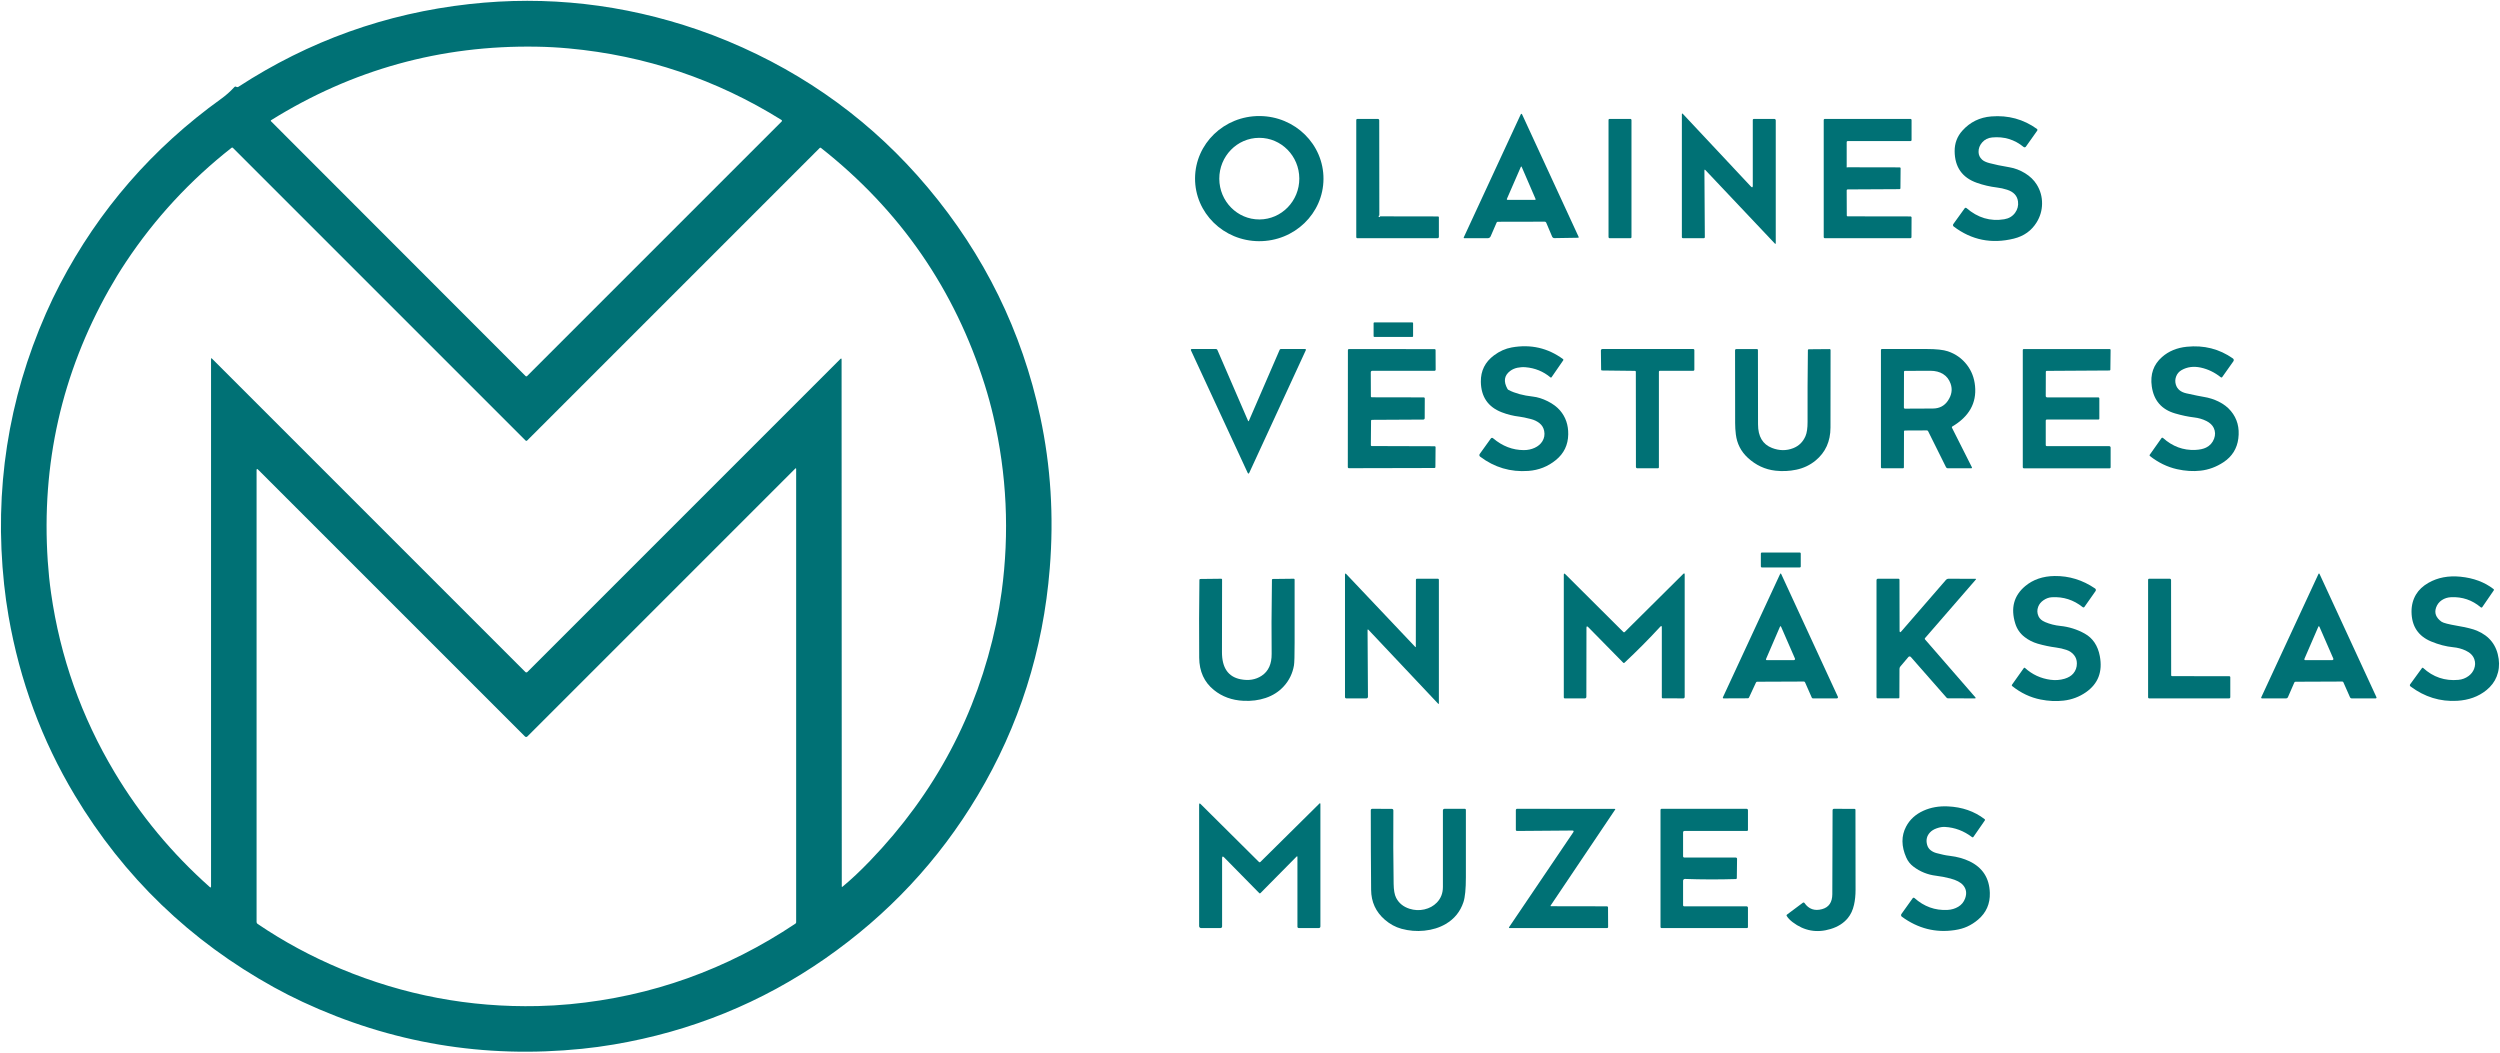 <?xml version="1.0" encoding="UTF-8"?>
<svg id="Layer_1" data-name="Layer 1" xmlns="http://www.w3.org/2000/svg" viewBox="0 0 1551 653">
  <defs>
    <style>
      .cls-1 {
        fill: #007175;
      }
    </style>
  </defs>
  <path class="cls-1" d="m1044.1,147.78h12.93c.36,0,.65-.29.65-.64l-.26-41.3c0-.66.22-.75.67-.27l42.94,45.44c.43.46.65.37.65-.26v-76.1c0-.48-.39-.87-.87-.87h-12.71c-.37,0-.67.3-.67.67v40.74c0,1.18-.41,1.34-1.22.47l-42.08-44.92c-.47-.5-.7-.41-.7.28v76.09c0,.37.3.67.67.67Z"/>
  <path class="cls-1" d="m1263.55,137.92c2.17-3.53,3.29-7.35,3.35-11.44.07-4.32-1.03-8.31-3.3-11.97-1.73-2.79-4.14-5.13-7.25-7.04-3.11-1.9-6.33-3.13-9.67-3.69-5.09-.85-9.27-1.72-12.54-2.61-2.01-.54-3.49-1.24-4.44-2.11-1.42-1.29-2.15-2.87-2.2-4.74-.06-2.2.69-4.19,2.26-5.98,1.58-1.8,3.64-2.82,6.17-3.06,7.37-.69,13.88,1.27,19.52,5.9.02.02.04.03.06.05.43.31,1.04.2,1.35-.25l7.01-9.9c.26-.36.18-.86-.18-1.12-8.35-5.99-17.77-8.57-28.26-7.73-7.21.57-13.2,3.51-17.97,8.82-3.23,3.59-4.83,7.83-4.8,12.73.07,9.88,4.67,16.43,13.8,19.65,4.02,1.42,8.15,2.38,12.38,2.89,2.17.26,4.29.72,6.36,1.39,4.05,1.3,6.31,3.73,6.77,7.29.33,2.57-.27,4.91-1.8,7.02-1.6,2.19-3.85,3.53-6.74,4.01-8.61,1.43-16.42-.89-23.42-6.94-.02-.01-.03-.03-.05-.04-.34-.24-.82-.16-1.07.18l-7.03,9.75c-.36.5-.26,1.19.22,1.55,11.1,8.42,23.55,10.92,37.35,7.5,6.23-1.55,10.93-4.92,14.12-10.11Z"/>
  <path class="cls-1" d="m1132.12,147.78h53.06c.38,0,.69-.3.7-.68l.05-12.17c0-.36-.3-.65-.67-.65l-39.02-.06c-.28,0-.5-.22-.5-.5l-.06-15.65c0-.3.25-.54.56-.55l32.25-.17c.29,0,.52-.23.53-.51l.11-12.5h0c0-.28-.23-.5-.51-.5l-32.44-.06c-.08.16-.21.16-.34.11-.26-.1-.27-.35-.16-.61v-15.19h0c0-.31.25-.56.56-.56h39.03c.36,0,.66-.3.66-.66v-12.4c0-.38-.31-.69-.69-.69h-53.12c-.38,0-.69.31-.69.69v72.62c0,.38.31.69.69.69Z"/>
  <path class="cls-1" d="m1376.43,249.14c-2.93-1.43-6.04-2.41-9.33-2.93-1.87-.29-5.43-1.02-10.67-2.18-3.51-.78-5.69-2.59-6.54-5.43-.5-1.67-.45-3.33.16-4.98.65-1.76,1.8-3.1,3.44-4.03,3.49-1.96,7.42-2.48,11.79-1.55,4.51.96,8.68,2.97,12.53,6.04,0,0,.02.01.03.02.27.19.63.13.82-.14l6.95-9.83s0,0,0,0c.4-.57.26-1.34-.31-1.74-8.45-5.93-17.99-8.35-28.62-7.26-6.1.62-11.21,2.74-15.32,6.35-5.33,4.67-7.46,10.77-6.38,18.3,1.24,8.69,6.06,14.27,14.45,16.72,4.21,1.23,8.15,2.05,11.8,2.48,2.77.32,5.32,1.06,7.64,2.23,2.18,1.09,3.69,2.52,4.53,4.27,1.03,2.14,1.1,4.39.21,6.75-.93,2.45-2.56,4.26-4.89,5.43-1.72.86-3.98,1.35-6.78,1.48-7.45.33-14.11-2.14-20-7.42-.02-.02-.04-.04-.07-.05-.29-.2-.67-.13-.86.14l-7.32,10.36c-.17.24-.12.56.11.75,5.21,4.09,10.81,6.82,16.82,8.17,5.12,1.15,10.01,1.45,14.67.92,5.02-.58,9.73-2.32,14.14-5.23,5.36-3.53,8.44-8.45,9.24-14.74.85-6.65-.69-12.33-4.61-17.03-1.97-2.38-4.52-4.33-7.64-5.86Z"/>
  <path class="cls-1" d="m1090.68,263.28c.03-15.39.01-30.79-.06-46.19,0-.28-.22-.51-.5-.51h-12.99c-.39,0-.7.32-.7.72,0,15.41.02,30.48.05,45.23,0,2.34.15,4.67.44,7,.71,5.72,3.16,10.52,7.34,14.41,5.03,4.66,10.78,7.35,17.26,8.07,4.35.48,8.65.28,12.9-.61,4.51-.95,8.49-2.84,11.95-5.68,6.15-5.06,9.24-11.87,9.26-20.44.03-15.75.05-31.78.05-48.09,0-.34-.26-.61-.59-.61l-12.98.11c-.27,0-.49.24-.5.53-.19,14.85-.26,29.69-.2,44.54.01,3.87-.42,6.81-1.29,8.82-1.57,3.61-4.1,6.09-7.59,7.46-4.27,1.67-8.66,1.63-13.17-.12-5.8-2.25-8.69-7.13-8.68-14.64Z"/>
  <path class="cls-1" d="m1167.49,216.53c-.31,0-.56.25-.56.56v72.77h0c0,.37.3.67.67.67h13.07c.28,0,.51-.23.51-.52l.06-22.41c0-.28.22-.51.49-.51l13.72-.06c.31,0,.6.18.75.47l11.07,22.27c.23.46.71.76,1.23.76h14.5c.07,0,.13-.02.2-.05.21-.1.29-.35.18-.55l-12.39-24.59c-.13-.26-.05-.58.2-.73,10.45-6.17,15.16-14.55,14.13-25.14-.48-4.97-2.14-9.31-4.97-13.02-3.07-4.02-7.03-6.85-11.88-8.49-2.83-.95-7.24-1.43-13.25-1.43h-27.73Zm13.75,14.07c0-.28.22-.51.5-.51,5.31-.07,10.63-.09,15.94-.06,3.07.02,5.67.69,7.79,2.01,2.19,1.36,3.75,3.35,4.68,5.98,1.26,3.54.71,7.06-1.66,10.57-2.16,3.21-5.26,4.83-9.31,4.86-5.58.05-11.36.08-17.33.08-.37,0-.67-.3-.67-.67l.06-22.26Z"/>
  <path class="cls-1" d="m1308.55,276.78h-38.7c-.37,0-.67-.3-.67-.67v-15.15h0c0-.38.3-.68.68-.68h32.07c.28,0,.5-.22.5-.5v-12.58h0c0-.37-.3-.67-.67-.67h-31.73c-.47,0-.85-.38-.85-.84l.05-15.1c0-.27.24-.49.52-.5l38.99-.24c.29,0,.52-.23.53-.52l.14-12.2s0,0,0,0c0-.33-.27-.59-.61-.59h-53.31c-.31,0-.56.25-.56.56v72.75c0,.38.31.69.69.69h53.25c.31,0,.56-.25.56-.56v-12.31h0c0-.49-.39-.88-.88-.88Z"/>
  <rect class="cls-1" x="1092.43" y="342.78" width="24.76" height="9.26" rx=".59" ry=".59"/>
  <path class="cls-1" d="m1119.84,423.3l4.19,9.5c.13.29.4.48.7.48h14.85c.1,0,.2-.02.29-.06.35-.16.51-.58.35-.94l-35.12-76.08c-.25-.55-.51-.55-.76,0l-35.47,76.46c-.03.06-.04.12-.04.18,0,.24.19.44.43.44l15.11-.06c.3,0,.58-.18.71-.46l4.33-9.33c.14-.29.41-.47.71-.48l28.99-.12c.32,0,.6.18.73.47Zm-6.88-13.77h-16.95c-.06,0-.11-.01-.17-.04-.22-.09-.32-.35-.22-.57l8.6-19.95c.27-.64.55-.64.83,0l8.54,19.59c.04.08.05.17.06.27,0,.38-.3.69-.69.69Z"/>
  <path class="cls-1" d="m1439.1,356.2c-.25-.55-.51-.55-.77,0l-35.46,76.45c-.03.06-.04.12-.04.19,0,.24.2.44.45.44h15c.51,0,.97-.32,1.18-.81l3.94-9.05c.12-.28.4-.46.72-.47l28.99-.12c.32,0,.61.18.73.47l4.08,9.24c.2.45.63.74,1.09.74h14.9c.07,0,.14-.02.21-.05.25-.12.36-.41.24-.66l-35.26-76.37Zm7.85,53.33h-16.87c-.07,0-.14-.01-.2-.04-.25-.11-.36-.41-.25-.66l8.59-19.85c.27-.64.55-.64.82-.01l8.54,19.59c.04.09.06.18.06.28,0,.38-.31.69-.69.69Z"/>
  <path class="cls-1" d="m1293.37,393.09c-4.73-2.63-9.79-4.22-15.19-4.77-3.28-.33-6.41-1.13-9.39-2.39-2.01-.85-3.37-2.03-4.08-3.56-.9-1.93-.97-3.91-.22-5.92.61-1.62,1.71-2.98,3.3-4.07,1.63-1.13,3.35-1.74,5.14-1.85,7.15-.43,13.55,1.62,19.21,6.17.01,0,.02.02.04.03.32.22.76.15.98-.17l6.93-9.87s0,0,0-.01c.35-.51.22-1.22-.3-1.58-7.75-5.28-16.13-7.86-25.12-7.74-7.26.1-13.32,2.18-18.19,6.23-7.11,5.93-9.17,13.69-6.2,23.27,1.05,3.39,2.97,6.16,5.75,8.33,2.44,1.89,5.15,3.27,8.13,4.14,3.77,1.09,7.59,1.89,11.48,2.4,2.17.28,4.28.77,6.35,1.46,1.97.66,3.55,1.73,4.74,3.22,1.16,1.43,1.75,3.14,1.76,5.13.03,2.43-.72,4.54-2.24,6.32-1.27,1.47-3.06,2.55-5.39,3.24-2.79.83-5.69,1.04-8.68.64-6.09-.81-11.39-3.26-15.9-7.37-.01-.01-.03-.02-.04-.03-.2-.15-.49-.11-.63.08l-7.41,10.44c-.17.23-.11.56.12.75,5.39,4.31,11.29,7.11,17.7,8.38,4.97.99,9.75,1.21,14.35.66,5.06-.6,9.64-2.33,13.74-5.18,7.57-5.27,10.44-12.74,8.62-22.41-1.23-6.51-4.35-11.17-9.37-13.97Z"/>
  <path class="cls-1" d="m1550.18,408.78c-1.15-8.37-5.65-14.2-13.5-17.51-2.47-1.04-6.47-2.04-12-2.99-5.57-.96-8.89-1.81-9.94-2.56-3.45-2.46-4.58-5.39-3.39-8.8.68-1.93,1.86-3.45,3.53-4.58,1.68-1.13,3.61-1.74,5.8-1.84,6.95-.31,13.07,1.77,18.36,6.26.02.02.04.03.06.05.3.21.7.14.9-.15l7.17-10.45c.16-.24.1-.56-.14-.74-5.61-4.33-12.47-6.89-20.6-7.69-7.47-.73-14.06.52-19.77,3.77-3.44,1.95-6.02,4.37-7.75,7.25-1.89,3.16-2.83,6.74-2.8,10.73.07,8.95,4.15,15.11,12.23,18.46,4.65,1.93,9.18,3.11,13.59,3.54,2.81.27,5.4.96,7.77,2.07,2.79,1.3,4.58,3.1,5.38,5.41.68,1.94.63,3.92-.14,5.93-.67,1.77-1.82,3.26-3.44,4.45-1.86,1.38-3.97,2.18-6.32,2.39-8.37.77-15.67-1.7-21.88-7.41-.01-.01-.03-.03-.04-.04-.21-.15-.49-.11-.64.1l-7.38,10.14c-.29.4-.19.97.22,1.28,8.79,6.57,18.44,9.54,28.97,8.93,7.16-.42,13.19-2.61,18.09-6.57,2.99-2.41,5.12-5.24,6.4-8.47,1.37-3.45,1.79-7.11,1.26-10.96Z"/>
  <path class="cls-1" d="m1184.06,407.5c.42-.37,1.06-.32,1.43.1l22.18,25.26c.21.24.51.37.83.37l16.61.06c.65,0,.77-.25.34-.74l-31.19-35.89c-.19-.21-.19-.53,0-.75l31.57-36.38c.25-.29.18-.43-.19-.43l-16.7-.06c-.66,0-1.29.29-1.73.8l-27.6,31.83c-.74.85-1.11.72-1.11-.41l-.06-31.66h0c0-.31-.25-.56-.55-.56h-12.83c-.48,0-.87.39-.87.87v72.61c0,.4.31.72.7.72h12.99c.28,0,.5-.22.5-.5l.06-17.79c0-.53.18-1.04.52-1.44l5-5.9s.07-.07.1-.11Z"/>
  <path class="cls-1" d="m1383.12,419.53l-35.62-.06c-.28,0-.51-.22-.51-.5l-.06-59.09c0-.47-.38-.85-.85-.85h-12.71c-.38,0-.69.31-.69.69v72.9h0c0,.36.3.66.66.66h49.61c.4,0,.73-.33.73-.73v-12.47h0c0-.3-.25-.55-.56-.55Z"/>
  <path class="cls-1" d="m1221.87,534.34c-3.55-1.69-7.57-2.81-12.06-3.35-1.73-.21-3.13-.44-4.21-.7-1.39-.33-2.78-.67-4.17-1.02-1.41-.36-2.66-.98-3.75-1.86-1.04-.85-1.75-1.97-2.12-3.37-.77-2.92-.18-5.43,1.76-7.54,1.03-1.13,2.46-2.01,4.28-2.64,1.84-.64,3.53-.92,5.08-.83,6.11.34,11.73,2.46,16.84,6.37,0,0,.01,0,.02.01.24.16.55.11.71-.11l7.17-10.35c.16-.23.1-.55-.14-.73-6.38-4.91-14-7.55-22.85-7.94-5.55-.25-10.58.64-15.08,2.67-4.91,2.21-8.52,5.5-10.81,9.87-3.04,5.78-3,12.2.13,19.25.99,2.23,2.46,4.09,4.41,5.57,4.15,3.15,8.83,5.04,14.04,5.67,3.02.37,5.99.94,8.91,1.71,3.73.99,6.36,2.37,7.87,4.13,2.01,2.33,2.42,5.08,1.25,8.26-.82,2.23-2.23,3.94-4.24,5.14-2,1.19-4.24,1.85-6.73,1.97-7.67.39-14.49-2.07-20.44-7.38-.02-.02-.04-.03-.06-.05-.33-.24-.8-.17-1.04.16l-7,9.8c-.39.54-.26,1.29.28,1.68,10.03,7.33,20.98,10.1,32.83,8.3,2.93-.44,5.48-1.16,7.67-2.16,2.44-1.11,4.7-2.56,6.78-4.33,5.06-4.31,7.49-9.84,7.29-16.57-.27-9.18-4.47-15.72-12.62-19.63Z"/>
  <g>
    <path class="cls-1" d="m575.49,116.22c-33.65-40.02-74.93-70.24-123.84-90.66-6.17-2.57-12.4-4.94-18.69-7.11C386.55,2.49,339.29-2.82,291.18,2.53c-51.81,5.77-99.56,22.87-143.25,51.31-.42.27-.96.27-1.38,0-.41-.27-.83-.17-1.26.3-2.46,2.67-5.16,5.06-8.1,7.17-42.54,30.57-75.88,68.92-100.01,115.05-3.07,5.89-5.96,11.89-8.65,18.01C4.98,247.96-3.68,304.02,2.55,362.55c.71,6.68,1.64,13.28,2.77,19.8,6.94,39.91,20.62,76.91,41.05,110.99,30.39,50.71,71.58,90.43,123.55,119.16,5.85,3.23,11.8,6.26,17.83,9.07,54.89,25.58,112.64,35.28,173.25,29.11,6.68-.68,13.28-1.57,19.81-2.68,47.99-8.12,91.67-25.88,131.06-53.28,39.04-27.17,70.58-60.88,94.62-101.13,25.78-43.15,40.71-90.18,44.79-141.07,2.59-32.15.62-63.46-5.91-93.93-11.36-53.03-34.65-100.49-69.88-142.37Zm-407.32-41.64c50.47-31.43,105.4-46.63,164.77-45.62,6.71.11,13.36.47,19.96,1.08,47.49,4.39,91.47,19.18,131.94,44.38.04.02.07.05.1.08.24.24.25.63,0,.88l-157.93,157.93s0,0,0,0c-.26.25-.68.25-.93,0L168.09,75.19s-.04-.05-.06-.08c-.11-.19-.05-.42.14-.53Zm325.76,497.62c0,.32-.16.62-.42.8-42.67,28.55-89.29,45.22-139.86,50-6.67.63-13.32,1.01-19.96,1.16-42.33.95-83.09-6.75-122.3-23.12-18.24-7.62-35.44-16.91-51.6-27.87-.38-.26-.61-.69-.61-1.15v-280.25c0-.91.32-1.04.96-.4l165.54,165.53s.01.01.02.02c.41.41,1.08.4,1.48-.02l166.14-166.14c.41-.4.61-.32.61.25v281.19Zm127.49-205.06c-.89,6.57-2.02,13.14-3.4,19.71-11.86,56.27-37.95,105.35-78.28,147.24-6.1,6.34-11.8,11.7-17.11,16.07-.26.21-.39.14-.39-.19l-.12-326.88c0-.75-.27-.86-.8-.33l-194.13,194.14c-.35.35-.91.35-1.27,0l-194.38-194.39c-.41-.4-.61-.32-.61.25v327.15c0,.74-.28.87-.83.38-23.42-20.81-43.09-44.52-59.01-71.13-20.63-34.5-33.76-71.57-39.41-111.2-.93-6.5-1.61-13.13-2.06-19.89-4.01-60.16,8.66-116.3,38.02-168.41,3.31-5.87,6.79-11.56,10.44-17.05,17.99-27.09,39.87-50.74,65.62-70.96.23-.18.56-.16.77.05l181.6,181.6c.27.27.7.27.97,0l181.53-181.53c.19-.2.51-.21.72-.04,49.16,38.73,83.07,87.82,101.73,147.28,2.02,6.44,3.77,12.87,5.26,19.28,8.35,35.95,10.07,72.23,5.14,108.85Z"/>
    <path class="cls-1" d="m908.4,147.78h14.67c.74,0,1.42-.46,1.74-1.18l3.71-8.56c.12-.27.4-.45.71-.45l29.17-.06c.37,0,.71.23.86.58l3.67,8.66c.25.6.82.98,1.43.97l14.76-.24s.09-.01.13-.03c.17-.08.24-.28.16-.45l-35.02-75.88c-.33-.72-.67-.72-1-.01l-35.29,76.18s-.03.09-.03.14c0,.18.15.33.33.33Zm26.46-24.34l8.6-19.75c.23-.51.45-.52.67,0l8.56,19.82s.02.08.02.13c0,.19-.15.35-.34.35h-17.17c-.05,0-.1-.02-.15-.04-.19-.08-.27-.31-.19-.5Z"/>
    <path class="cls-1" d="m781.45,71.99c-22-.12-39.93,17.17-40.04,38.61h0c-.11,21.44,17.63,38.91,39.64,39.03,22,.12,39.93-17.17,40.04-38.61h0c.11-21.44-17.63-38.91-39.64-39.03Zm-.09,64.16c-13.71.05-24.86-11.25-24.91-25.23-.05-13.98,11.02-25.36,24.73-25.41,13.71-.05,24.86,11.25,24.91,25.23s-11.02,25.36-24.73,25.41Z"/>
    <path class="cls-1" d="m842.11,147.78h49.76c.45,0,.81-.36.81-.81v-12.19c0-.28-.22-.5-.5-.5l-35.94-.06c.01.25-.19.45-.44.47-.28.02-.51-.19-.53-.47-.02-.28.19-.48.47-.5l-.06-59.09c0-.47-.38-.85-.85-.85h-12.71c-.38,0-.69.31-.69.69v72.63c0,.38.3.68.68.68Z"/>
    <rect class="cls-1" x="997.93" y="73.78" width="14.24" height="74" rx=".64" ry=".64"/>
    <rect class="cls-1" x="852.18" y="200.03" width="24.5" height="9" rx=".43" ry=".43"/>
    <path class="cls-1" d="m948.19,292.16c6.45-.47,12.15-2.73,17.11-6.78,4.97-4.06,7.52-9.34,7.63-15.85.11-5.86-1.59-10.82-5.08-14.88-1.89-2.2-4.44-4.11-7.65-5.72-3.19-1.6-6.28-2.57-9.27-2.9-6.01-.67-11.01-2.03-14.99-4.08-.29-.15-.54-.38-.7-.67-2.59-4.63-2.04-8.33,1.63-11.11,1.29-.98,2.8-1.65,4.52-2.02,1.65-.35,3.33-.46,5.04-.32,5.87.49,11.04,2.59,15.49,6.32.01,0,.02.02.03.03.2.14.47.1.61-.1l7.29-10.57c.16-.23.1-.55-.14-.72-9.44-6.92-20.03-9.34-31.78-7.25-3.89.69-7.58,2.33-11.06,4.93-5.52,4.11-8.24,9.57-8.15,16.37.13,9.32,4.44,15.63,12.93,18.93,3.56,1.38,7.24,2.29,11.03,2.73,1.62.19,3.97.68,7.06,1.47,2.09.53,3.87,1.39,5.35,2.57,1.56,1.24,2.53,2.84,2.92,4.8.46,2.35.08,4.51-1.15,6.48-1.05,1.69-2.61,3.02-4.7,3.99-2.08.96-4.32,1.44-6.73,1.44-6.95.01-13.35-2.45-19.18-7.39-.02-.01-.04-.03-.05-.04-.4-.29-.97-.2-1.26.2l-6.92,9.63c-.38.53-.27,1.26.25,1.65,8.9,6.71,18.87,9.66,29.92,8.86Z"/>
    <path class="cls-1" d="m775.09,293.23l35.07-76.04c.03-.06.04-.13.04-.2,0-.26-.21-.47-.46-.46h-15.11c-.32,0-.6.19-.72.47l-19.05,43.98c-.2.47-.4.47-.61,0l-19-43.91c-.15-.33-.47-.54-.83-.54h-15.09c-.08,0-.16.02-.23.05-.27.13-.39.45-.26.72l35.16,75.93c.37.79.73.79,1.09,0Z"/>
    <path class="cls-1" d="m836.88,290.47l53.11-.12c.29,0,.52-.23.53-.51l.11-12.5s0,0,0,0c0-.27-.23-.49-.52-.49l-39.11-.12c-.29,0-.52-.22-.52-.49l.12-15.26h0c0-.28.23-.51.52-.51l31.89-.17c.48,0,.86-.37.87-.84l.05-12.28h0c0-.35-.29-.64-.65-.64l-32.28-.06c-.28,0-.51-.22-.51-.5l-.06-15.07h0c0-.48.39-.87.88-.87h38.68c.38,0,.69-.3.69-.68l-.05-12.26c0-.28-.24-.5-.52-.5l-53.17-.06c-.39,0-.7.31-.7.7l-.06,72.54c0,.39.31.7.7.7Z"/>
    <path class="cls-1" d="m993.87,229.85l20.5.24c.28,0,.5.23.5.5l.06,59.09c0,.47.38.85.85.85h12.84c.31,0,.56-.25.56-.56v-59.38h0c0-.31.25-.56.56-.56h20.77c.37,0,.67-.3.67-.67v-12.15h0c0-.38-.3-.68-.68-.68h-56.37s0,0-.01,0c-.51,0-.93.41-.92.91l.14,11.9c0,.28.24.51.53.51Z"/>
    <path class="cls-1" d="m849.07,390.8l43.12,45.74c.27.29.49.2.49-.2v-76.65c0-.36-.3-.66-.66-.66h-12.92c-.37,0-.67.3-.67.67l-.06,41.53c0,.33-.12.38-.35.13l-42.74-45.15c-.57-.6-.85-.49-.85.34v75.94c0,.44.35.79.79.79h12.48c.54,0,.98-.44.98-.98l-.25-41.24c0-.63.21-.72.64-.26Z"/>
    <path class="cls-1" d="m1030.99,389.22v43.5c0,.28.22.5.5.51l12.83.05c.48,0,.86-.39.86-.87v-75.89c0-.91-.32-1.04-.96-.4l-36.23,35.97c-.24.24-.63.24-.87,0l-35.98-35.85c-.64-.63-.96-.5-.96.39v76.03c0,.34.28.62.62.62h12.44c.52,0,.94-.42.94-.94l.06-42.82c0-1.05.37-1.19,1.11-.44l21.73,22.1c.2.2.52.2.72.01,7.67-7.17,15.07-14.62,22.2-22.36.66-.71.99-.58.99.39Z"/>
    <path class="cls-1" d="m753.12,428.09c5.08,4.11,11.18,6.34,18.31,6.69,4.93.25,9.51-.34,13.75-1.76,4.51-1.51,8.28-3.93,11.32-7.28,3.34-3.68,5.43-8,6.28-12.96.27-1.55.4-6.22.4-14.02v-39.21h0c0-.29-.23-.52-.5-.51l-13.06.15c-.28,0-.5.24-.51.53-.28,19.93-.34,35.2-.18,45.81.09,6.35-1.97,10.92-6.2,13.71-3.71,2.45-8.08,3.17-13.1,2.17-7.71-1.53-11.55-7.16-11.52-16.88.05-15,.07-29.99.07-44.98,0,0,0,0,0-.01,0-.28-.23-.51-.5-.5l-13.06.15c-.28,0-.5.24-.51.53-.21,16.1-.26,32.2-.13,48.31.07,8.51,3.11,15.19,9.14,20.06Z"/>
    <path class="cls-1" d="m818.44,498.65l-18.27,18.08-18.27,18.08c-.11.11-.26.17-.41.17s-.29-.06-.4-.17l-18.09-17.97-18.09-17.97c-.32-.32-.57-.45-.73-.38-.16.07-.24.33-.24.79v75.28c0,.67.55,1.22,1.22,1.22h12.04c.27,0,.52-.11.7-.29.18-.18.29-.43.29-.7v-42.31c0-.61.11-.96.32-1.05.21-.09.54.09.97.53l10.91,11.09,10.9,11.09s0,0,0,0c0,0,0,0,0,0,.09.09.22.13.34.13.12,0,.24-.05.33-.15l11.18-11.31,11.18-11.31c.2-.2.36-.28.46-.24.1.04.15.21.15.49v43.21c0,.22.09.43.24.57.15.15.35.24.57.24h12.47c.27,0,.51-.11.69-.28.18-.18.28-.42.28-.69v-75.85c0-.35-.06-.55-.19-.6-.12-.05-.31.04-.55.29Z"/>
    <path class="cls-1" d="m908.77,501.78h-12.6c-.55,0-.99.44-.99.99v47.51c0,3.87-1.26,7.1-3.77,9.69-2.05,2.11-4.64,3.53-7.77,4.24-3.07.69-6.14.55-9.21-.43-3.83-1.23-6.59-3.49-8.28-6.79-.97-1.89-1.48-4.78-1.54-8.68-.23-14.69-.29-29.88-.17-45.56h0c0-.51-.4-.92-.89-.92l-12.26-.05c-.48,0-.86.39-.86.87,0,16.34.07,32.8.21,49.38.06,7.52,2.89,13.7,8.49,18.55,3.16,2.74,6.61,4.62,10.36,5.64,4.66,1.27,9.37,1.66,14.14,1.17,4.99-.51,9.41-1.88,13.25-4.12,5.4-3.15,9.08-7.68,11.04-13.6,1.01-3.05,1.51-8.19,1.51-15.44v-41.79c0-.36-.3-.66-.66-.66Z"/>
    <path class="cls-1" d="m1001.74,501.84l-60.46-.06s-.04-.03-.05-.03c-.47.02-.81.41-.8.88v12.18h0c0,.41.33.73.72.72l34.25-.27c.93,0,1.13.37.62,1.13l-39.7,58.69c-.32.47-.2.7.37.7h60.3c.38,0,.69-.3.69-.68l-.06-12.12c0-.39-.32-.7-.72-.7l-34.56-.06c-.41,0-.5-.17-.27-.51l39.93-59.38c.22-.33.13-.49-.26-.49Z"/>
  </g>
  <path class="cls-1" d="m1083.58,501.78h-52.71c-.38,0-.69.31-.69.69v72.63h0c0,.38.3.68.68.68h52.91c.36,0,.66-.3.66-.66v-11.96c0-.49-.39-.88-.88-.88h-38.7c-.37,0-.67-.3-.67-.67v-15.19s0-.03,0-.04c.02-.62.55-1.11,1.17-1.09,10.41.37,20.95.4,31.63.07.3-.01.53-.24.54-.52l.15-12.05h0c0-.42-.34-.76-.77-.76h-31.94s0,0,0,0c-.43,0-.78-.35-.78-.78v-14.87c0-.47.38-.85.85-.85h38.84c.3-.02.55-.26.56-.56v-12.34c0-.47-.38-.85-.85-.85Z"/>
  <path class="cls-1" d="m1150.62,501.83l-12.83-.05c-.48,0-.86.39-.86.87,0,17.25-.05,34.63-.16,52.13-.03,5.01-2.14,8.1-6.34,9.25-4.63,1.27-8.27,0-10.94-3.82,0,0,0,0,0-.01-.23-.31-.66-.39-.96-.17l-9.95,7.43c-.23.17-.29.5-.13.76.83,1.35,2.06,2.64,3.68,3.87,7.17,5.46,15.04,6.88,23.62,4.25,4.51-1.37,8.05-3.62,10.63-6.75,1.83-2.21,3.11-4.97,3.86-8.29.63-2.77.94-5.86.95-9.27.03-16.57.01-33.13-.06-49.7,0-.27-.22-.49-.5-.5Z"/>
</svg>